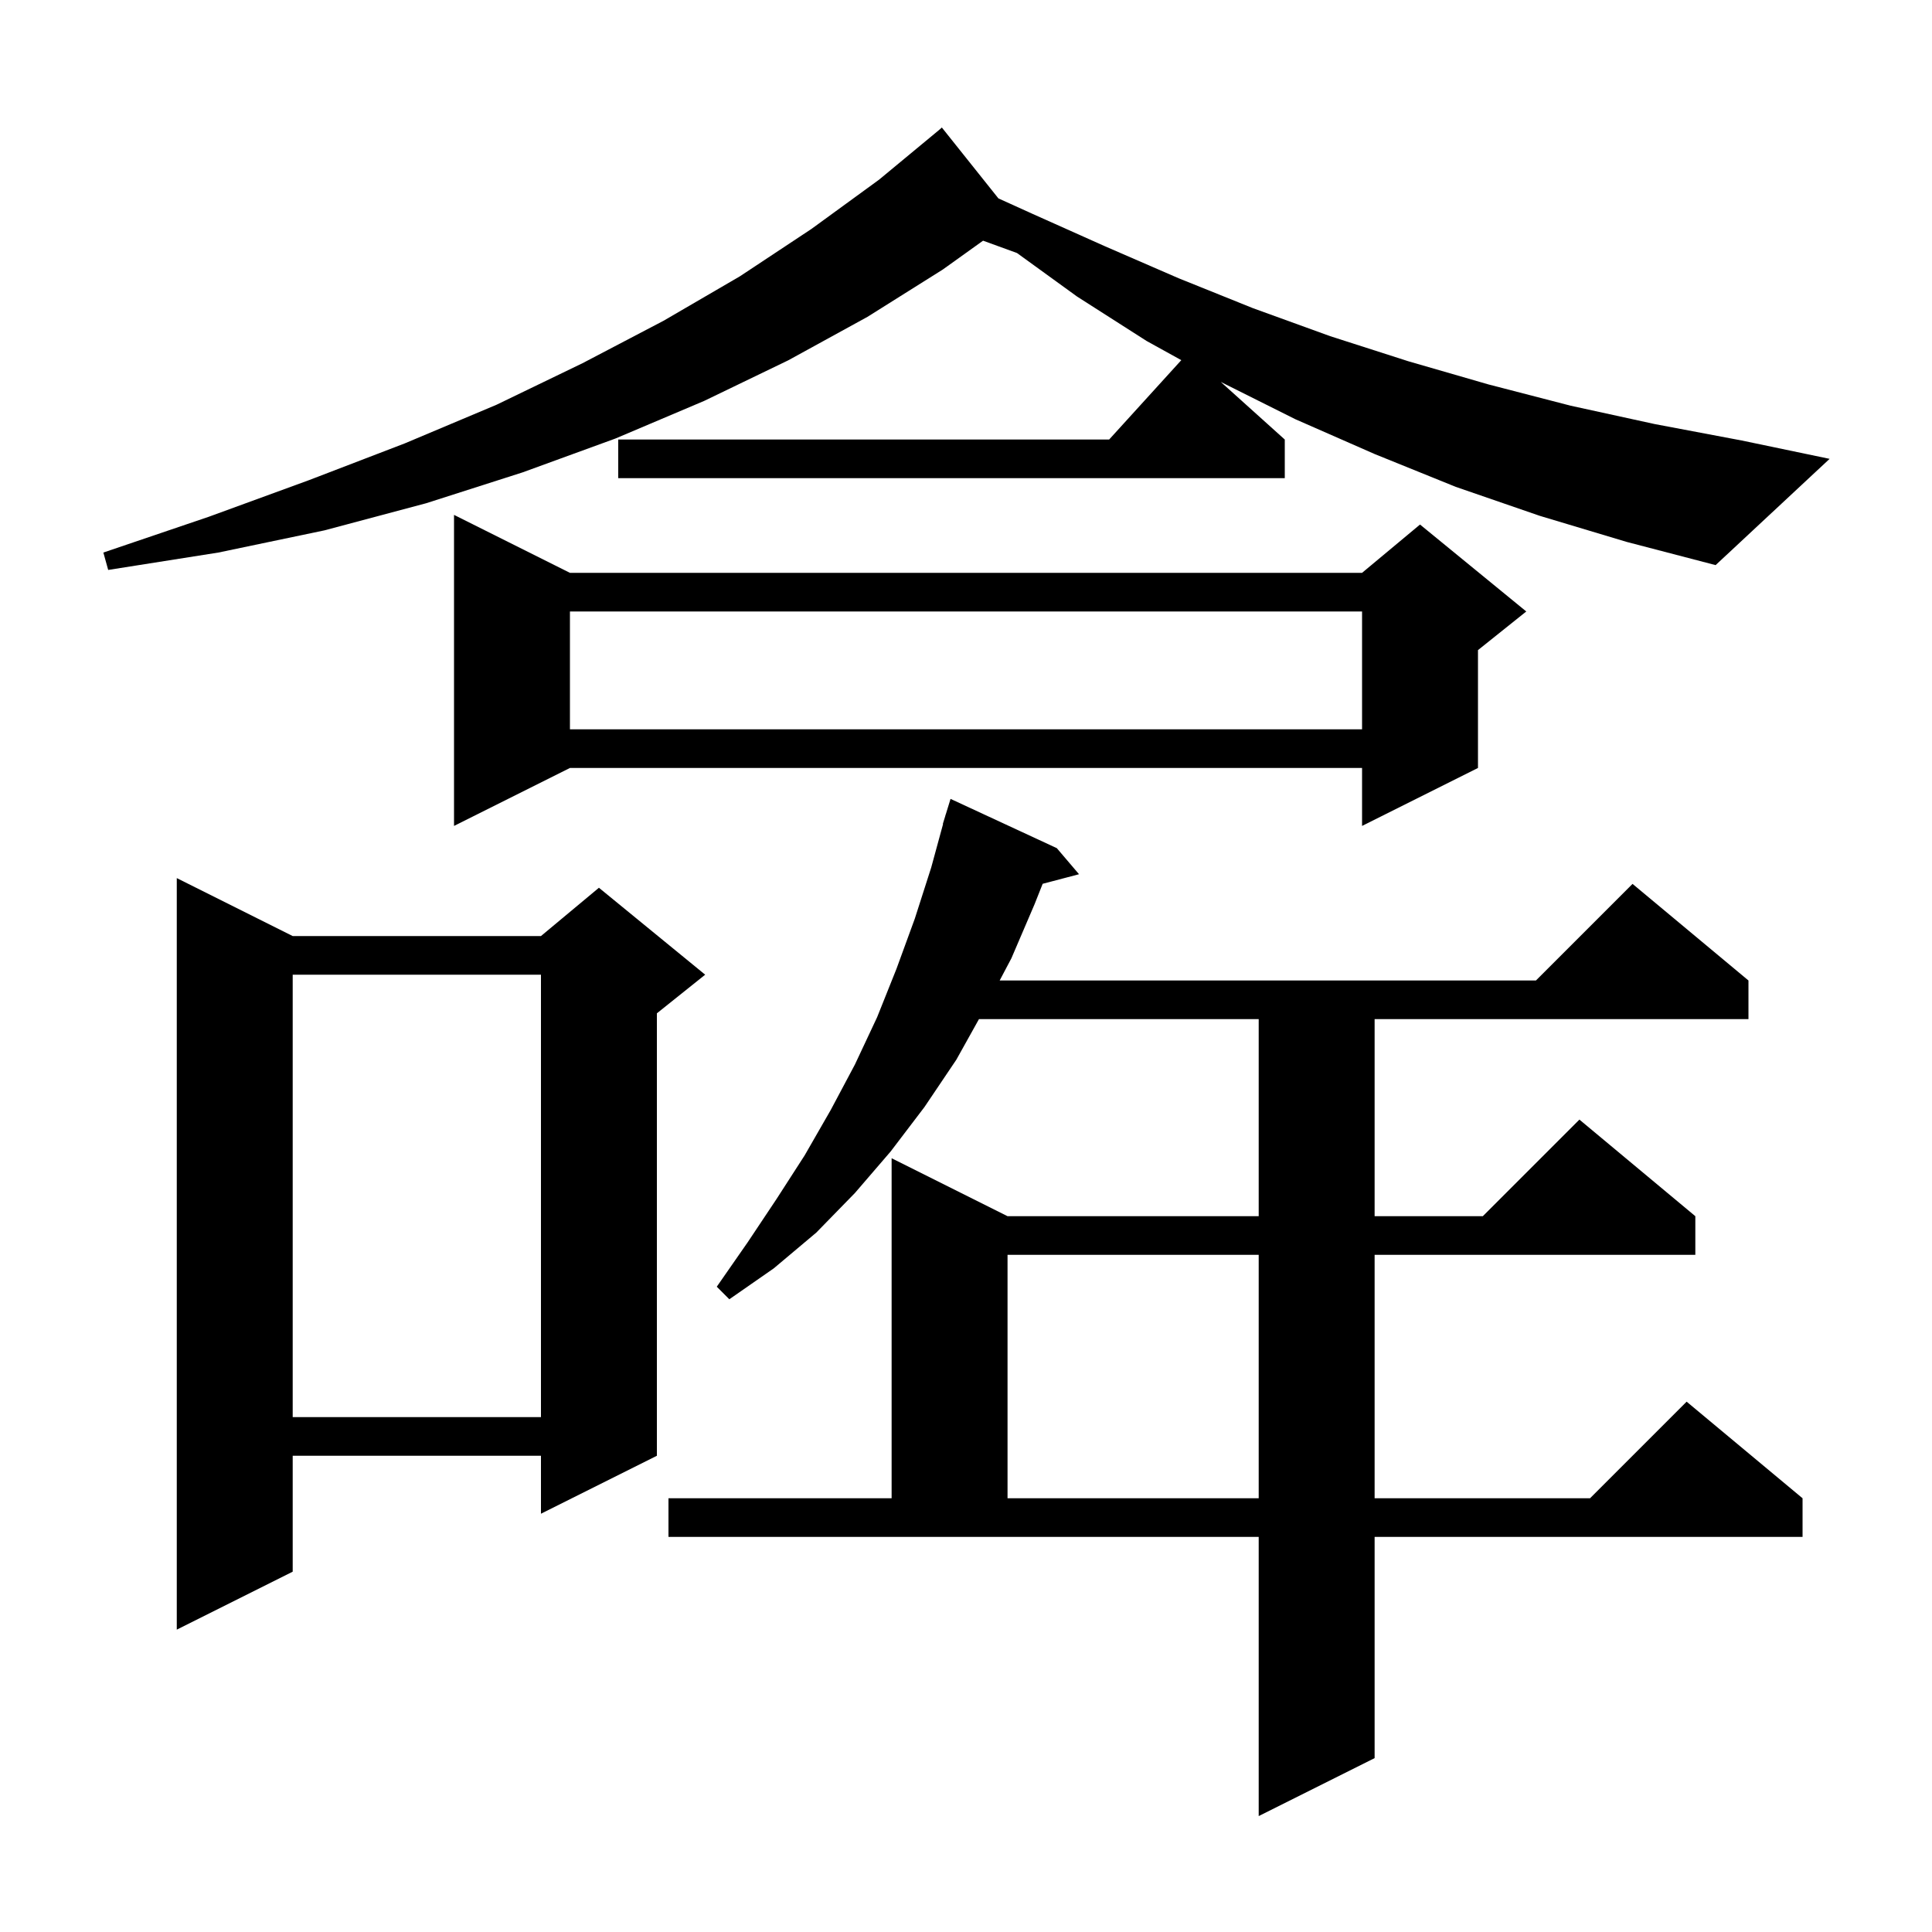 <svg xmlns="http://www.w3.org/2000/svg" xmlns:xlink="http://www.w3.org/1999/xlink" version="1.1" baseProfile="full" viewBox="0 0 200 200" width="200" height="200"><g fill="currentColor"><path d="M 69.2 155.1 L 92.3 155.1 L 92.3 119.9 L 104.3 125.9 L 130.3 125.9 L 130.3 105.5 L 101.342 105.5 L 99.0 109.7 L 95.7 114.6 L 92.2 119.2 L 88.5 123.5 L 84.5 127.6 L 80.1 131.3 L 75.5 134.5 L 74.2 133.2 L 77.4 128.6 L 80.4 124.1 L 83.3 119.6 L 86.0 114.9 L 88.5 110.2 L 90.8 105.3 L 92.8 100.3 L 94.7 95.1 L 96.4 89.8 L 97.626 85.305 L 97.6 85.3 L 97.84 84.52 L 97.9 84.3 L 97.907 84.302 L 98.4 82.7 L 109.4 87.8 L 111.7 90.5 L 107.937 91.49 L 107.1 93.6 L 104.7 99.2 L 103.485 101.5 L 159.0 101.5 L 169.0 91.5 L 181.0 101.5 L 181.0 105.5 L 142.3 105.5 L 142.3 125.9 L 153.5 125.9 L 163.5 115.9 L 175.5 125.9 L 175.5 129.9 L 142.3 129.9 L 142.3 155.1 L 164.6 155.1 L 174.6 145.1 L 186.6 155.1 L 186.6 159.1 L 142.3 159.1 L 142.3 182.0 L 130.3 188.0 L 130.3 159.1 L 69.2 159.1 Z M 30.3 96.9 L 56.0 96.9 L 62.0 91.9 L 73.0 100.9 L 68.0 104.9 L 68.0 150.7 L 56.0 156.7 L 56.0 150.7 L 30.3 150.7 L 30.3 162.7 L 18.3 168.7 L 18.3 90.9 Z M 104.3 129.9 L 104.3 155.1 L 130.3 155.1 L 130.3 129.9 Z M 30.3 100.9 L 30.3 146.7 L 56.0 146.7 L 56.0 100.9 Z M 59.0 59.3 L 141.0 59.3 L 147.0 54.3 L 158.0 63.3 L 153.0 67.3 L 153.0 79.5 L 141.0 85.5 L 141.0 79.5 L 59.0 79.5 L 47.0 85.5 L 47.0 53.3 Z M 59.0 63.3 L 59.0 75.5 L 141.0 75.5 L 141.0 63.3 Z M 159.4 53.4 L 150.7 50.4 L 142.3 47.0 L 134.1 43.4 L 126.375 39.538 L 133.0 45.5 L 133.0 49.5 L 64.0 49.5 L 64.0 45.5 L 114.818 45.5 L 122.288 37.283 L 118.7 35.3 L 111.5 30.7 L 105.28 26.193 L 101.767 24.915 L 97.6 27.9 L 89.8 32.8 L 81.6 37.3 L 72.9 41.5 L 63.7 45.4 L 54.1 48.9 L 44.1 52.1 L 33.6 54.9 L 22.6 57.2 L 11.2 59.0 L 10.7 57.2 L 21.6 53.5 L 32.0 49.7 L 41.9 45.9 L 51.4 41.9 L 60.3 37.6 L 68.7 33.2 L 76.6 28.6 L 84.0 23.7 L 91.0 18.6 L 97.217 13.451 L 97.5 13.2 L 103.355 20.538 L 106.8 22.1 L 114.4 25.5 L 122.0 28.8 L 129.7 31.9 L 137.7 34.8 L 145.8 37.4 L 154.1 39.8 L 162.6 42.0 L 171.3 43.9 L 180.3 45.6 L 189.4 47.5 L 177.6 58.5 L 168.4 56.1 Z "/></g></svg>